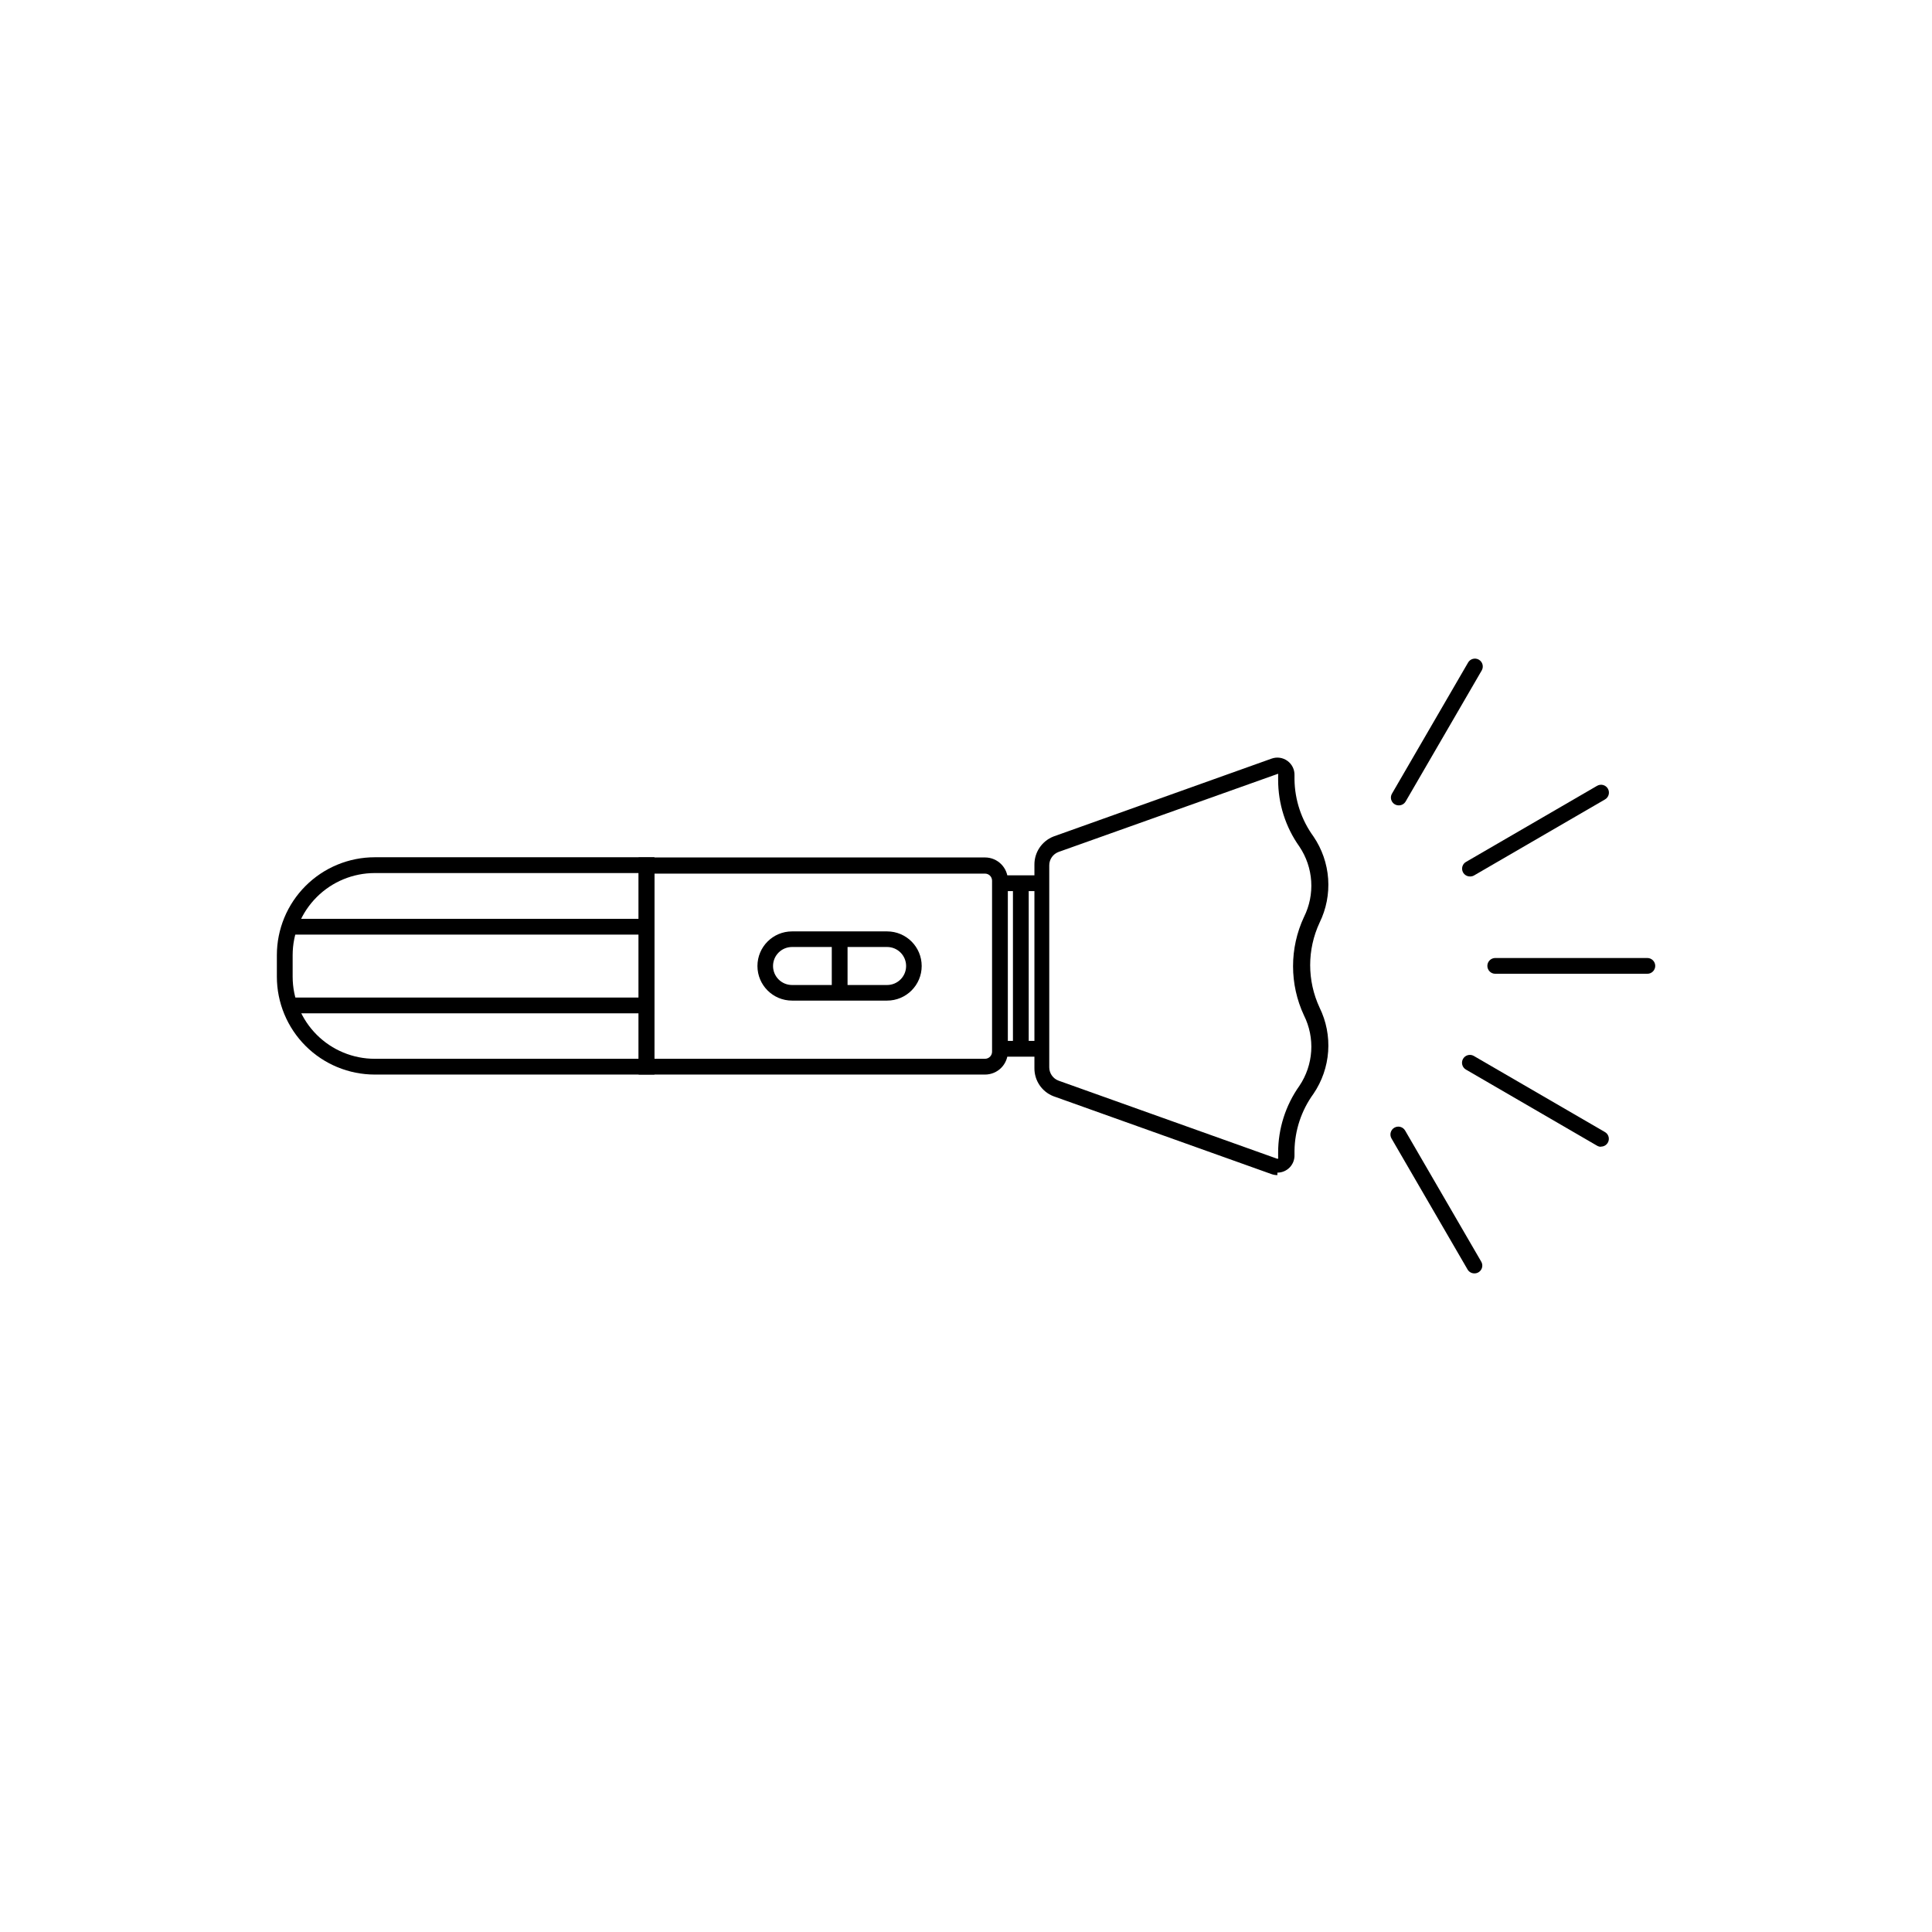 <?xml version="1.0" encoding="UTF-8"?>
<!-- Uploaded to: ICON Repo, www.svgrepo.com, Generator: ICON Repo Mixer Tools -->
<svg fill="#000000" width="800px" height="800px" version="1.1" viewBox="144 144 512 512" xmlns="http://www.w3.org/2000/svg">
 <g>
  <path d="m405.04 428.77h-91.793v-57.535h91.793c3.34 0 6.047 2.707 6.047 6.047v45.344c0.027 1.621-0.598 3.184-1.734 4.34-1.137 1.156-2.691 1.805-4.312 1.805zm-87.664-4.18h87.664c0.496 0 0.969-0.199 1.32-0.547 0.348-0.352 0.547-0.824 0.547-1.32v-45.344 0.004c0-0.496-0.199-0.969-0.547-1.32-0.352-0.348-0.824-0.547-1.32-0.547h-87.609z"/>
  <path d="m409.07 419.85h10.934v4.18h-10.934z"/>
  <path d="m409.07 375.97h10.934v4.18h-10.934z"/>
  <path d="m482.52 455.42c-0.516 0-1.027-0.086-1.512-0.254l-57.836-20.656h-0.004c-3.066-1.191-5.07-4.164-5.035-7.453v-53.91c-0.023-3.285 1.98-6.25 5.035-7.457l57.836-20.656h0.004c1.414-0.5 2.984-0.27 4.195 0.621 1.211 0.887 1.902 2.312 1.852 3.812v1.109c0.078 5.438 1.836 10.719 5.035 15.113 2.258 3.324 3.598 7.188 3.883 11.195 0.281 4.008-0.5 8.02-2.269 11.629-3.328 7.137-3.328 15.383 0 22.52 1.77 3.609 2.551 7.621 2.269 11.629-0.285 4.008-1.625 7.871-3.883 11.195-3.199 4.398-4.957 9.676-5.035 15.113v1.109c0.039 1.227-0.422 2.422-1.273 3.305-0.855 0.883-2.035 1.379-3.262 1.379zm0-106.3-57.988 20.656c-1.48 0.547-2.461 1.953-2.469 3.527v53.555c0.008 1.574 0.988 2.981 2.469 3.527l57.836 20.656c0.113 0.055 0.242 0.055 0.352 0 0.047-0.098 0.047-0.207 0-0.305v-1.258c-0.008-6.356 1.965-12.555 5.644-17.734 1.828-2.723 2.902-5.883 3.117-9.156 0.211-3.273-0.445-6.547-1.91-9.484-3.863-8.27-3.863-17.828 0-26.098 1.465-2.938 2.121-6.211 1.91-9.484-0.215-3.273-1.289-6.434-3.117-9.156-3.684-5.18-5.656-11.379-5.644-17.734v-1.258c0.047-0.098 0.047-0.207 0-0.305z"/>
  <path d="m379.09 409.17h-25.191c-5.062 0-9.168-4.106-9.168-9.168 0-5.066 4.106-9.172 9.168-9.172h25.191c5.066 0 9.168 4.106 9.168 9.172 0 5.062-4.102 9.168-9.168 9.168zm-25.191-14.207c-2.781 0-5.035 2.254-5.035 5.039 0 2.781 2.254 5.035 5.035 5.035h25.191c2.781 0 5.039-2.254 5.039-5.035 0-2.785-2.258-5.039-5.039-5.039z"/>
  <path d="m364.43 393.25h4.18v13.453h-4.18z"/>
  <path d="m317.43 428.77h-74.113c-6.879 0-13.48-2.734-18.344-7.598-4.867-4.867-7.602-11.465-7.602-18.348v-5.695c0-6.879 2.734-13.48 7.602-18.344 4.863-4.867 11.465-7.602 18.344-7.602h74.113zm-74.113-53.402c-5.769 0-11.309 2.293-15.387 6.375-4.082 4.082-6.375 9.617-6.375 15.387v5.695c0 5.773 2.293 11.309 6.375 15.391 4.078 4.082 9.617 6.375 15.387 6.375h69.93v-49.223z"/>
  <path d="m220.44 387.5h94.867v4.18h-94.867z"/>
  <path d="m220.44 408.36h94.867v4.18h-94.867z"/>
  <path d="m580.56 402.06h-40.305c-1.152 0-2.09-0.934-2.09-2.09 0-1.152 0.938-2.09 2.09-2.09h40.305c1.156 0 2.094 0.938 2.094 2.09 0 1.156-0.938 2.09-2.094 2.09z"/>
  <path d="m533.61 376.27c-0.957 0.031-1.812-0.598-2.066-1.52-0.25-0.926 0.164-1.902 1.008-2.359l34.711-20.152c1.004-0.57 2.277-0.223 2.848 0.781 0.57 1 0.223 2.273-0.781 2.844l-34.711 20.152c-0.309 0.172-0.656 0.258-1.008 0.254z"/>
  <path d="m514.71 357.43c-0.75 0.016-1.449-0.379-1.824-1.027-0.379-0.648-0.371-1.449 0.012-2.094l20.152-34.711v-0.004c0.57-1 1.844-1.352 2.848-0.781 1 0.57 1.352 1.848 0.781 2.848l-20.152 34.711c-0.367 0.656-1.062 1.062-1.816 1.059z"/>
  <path d="m534.72 481.46c-0.754 0.004-1.449-0.402-1.816-1.059l-20.152-34.711c-0.57-1.004-0.219-2.277 0.781-2.848 1.004-0.57 2.277-0.223 2.848 0.781l20.152 34.711c0.383 0.645 0.391 1.449 0.012 2.098-0.375 0.648-1.074 1.043-1.824 1.027z"/>
  <path d="m568.27 447.91c-0.371-0.004-0.738-0.105-1.055-0.301l-34.711-20.152h-0.004c-0.48-0.273-0.832-0.73-0.98-1.262-0.145-0.535-0.074-1.105 0.199-1.586 0.57-1 1.844-1.352 2.848-0.781l34.711 20.152c0.844 0.457 1.262 1.434 1.008 2.359-0.254 0.926-1.105 1.555-2.066 1.52z"/>
  <path d="m412.44 378.08h4.18v43.883h-4.18z"/>
 </g>
</svg>